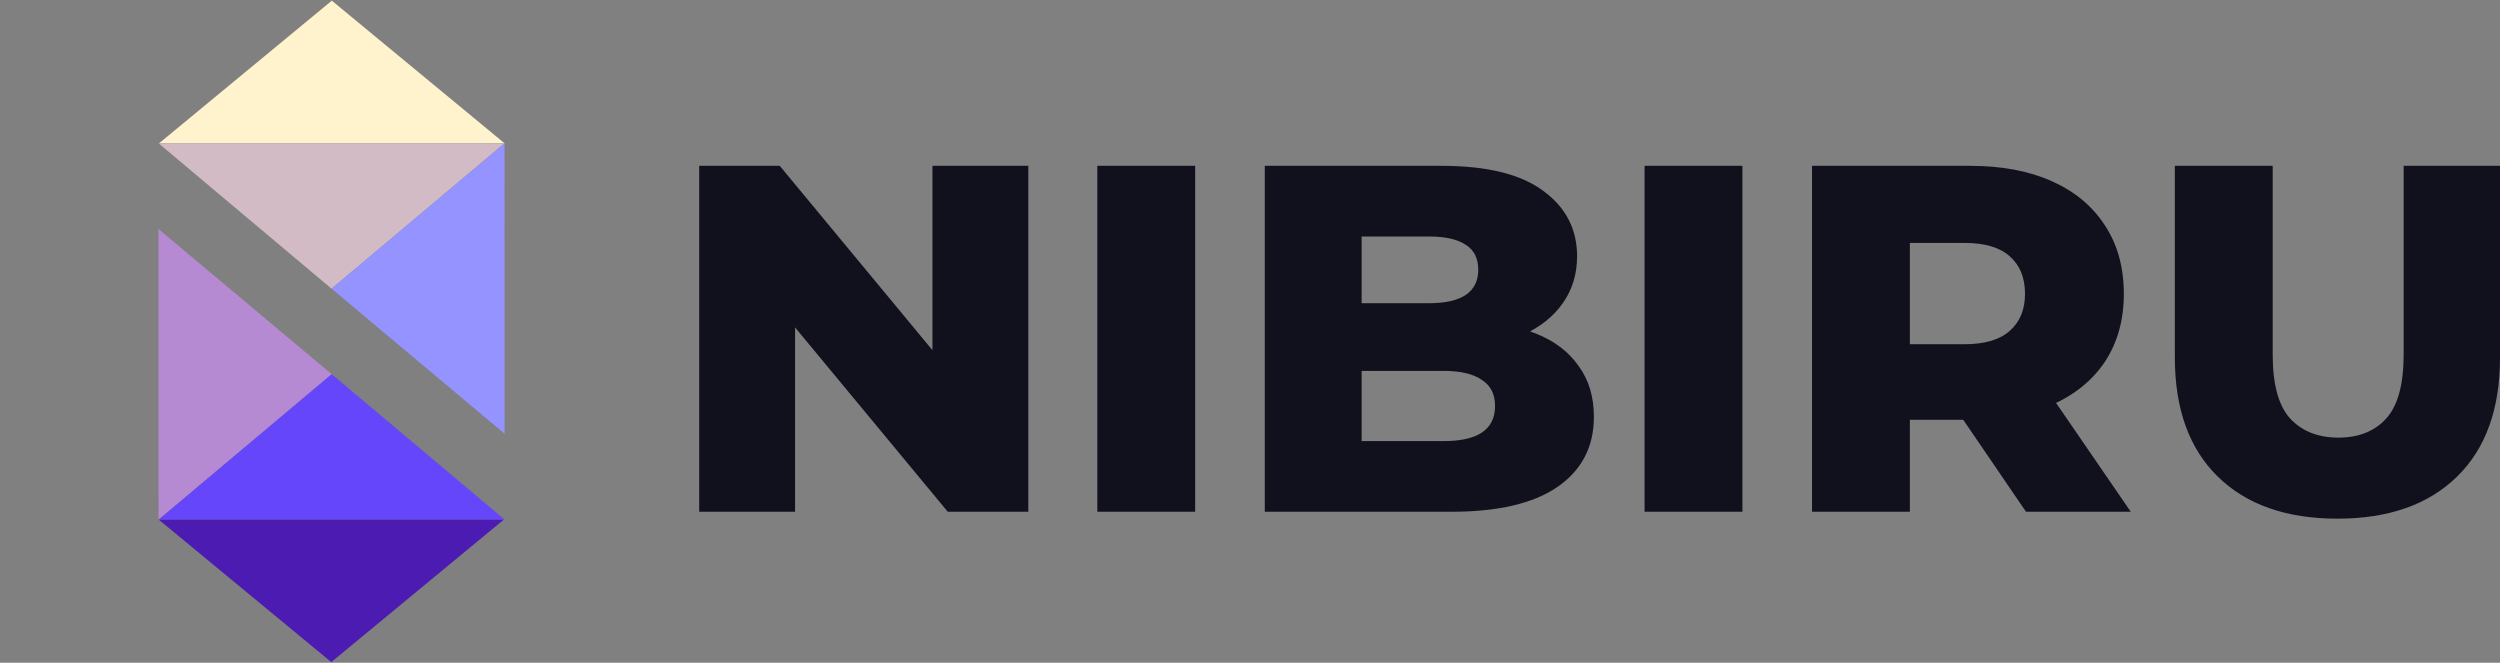 <?xml version="1.0" encoding="UTF-8"?> <svg xmlns="http://www.w3.org/2000/svg" width="298" height="79" viewBox="0 0 298 79" fill="none"><rect x="0" y="0" width="298" height="79" fill="#808080" stroke="none"/> <g clip-path="url(#clip0_86_2)"> <path d="M83.344 61V19.767H92.946L115.683 47.217H111.147V19.767H122.574V61H112.973L90.236 33.551H94.772V61H83.344ZM130.801 61V19.767H142.464V61H130.801ZM150.762 61V19.767H171.849C177.268 19.767 181.313 20.769 183.984 22.771C186.654 24.735 187.989 27.327 187.989 30.547C187.989 32.667 187.42 34.532 186.281 36.143C185.181 37.713 183.61 38.97 181.568 39.912C179.566 40.816 177.17 41.267 174.382 41.267L175.56 38.44C178.466 38.44 180.999 38.891 183.159 39.795C185.319 40.658 186.988 41.935 188.166 43.623C189.383 45.273 189.992 47.295 189.992 49.691C189.992 53.264 188.539 56.052 185.633 58.055C182.766 60.018 178.564 61 173.027 61H150.762ZM162.307 52.577H172.085C174.088 52.577 175.6 52.243 176.621 51.575C177.681 50.868 178.211 49.808 178.211 48.395C178.211 46.981 177.681 45.94 176.621 45.273C175.6 44.566 174.088 44.212 172.085 44.212H161.482V36.143H170.318C172.281 36.143 173.754 35.809 174.736 35.141C175.717 34.474 176.208 33.472 176.208 32.137C176.208 30.802 175.717 29.82 174.736 29.192C173.754 28.524 172.281 28.191 170.318 28.191H162.307V52.577ZM196.033 61V19.767H207.696V61H196.033ZM215.993 61V19.767H234.842C238.612 19.767 241.852 20.376 244.562 21.593C247.31 22.811 249.431 24.578 250.923 26.895C252.415 29.172 253.161 31.882 253.161 35.023C253.161 38.126 252.415 40.816 250.923 43.093C249.431 45.332 247.31 47.059 244.562 48.277C241.852 49.455 238.612 50.044 234.842 50.044H222.473L227.656 45.155V61H215.993ZM241.499 61L231.249 45.98H243.678L253.986 61H241.499ZM227.656 46.392L222.473 41.032H234.136C236.57 41.032 238.377 40.502 239.555 39.441C240.772 38.381 241.381 36.908 241.381 35.023C241.381 33.099 240.772 31.607 239.555 30.547C238.377 29.486 236.57 28.956 234.136 28.956H222.473L227.656 23.596V46.392ZM278.622 61.825C272.535 61.825 267.783 60.156 264.367 56.818C260.951 53.48 259.242 48.748 259.242 42.622V19.767H270.905V42.269C270.905 45.803 271.593 48.336 272.967 49.867C274.381 51.399 276.305 52.164 278.74 52.164C281.174 52.164 283.079 51.399 284.453 49.867C285.828 48.336 286.515 45.803 286.515 42.269V19.767H298.001V42.622C298.001 48.748 296.293 53.48 292.876 56.818C289.46 60.156 284.708 61.825 278.622 61.825Z" fill="#11111D"></path> <path d="M39.552 0.078L60.149 17.086H18.954L39.552 0.078Z" fill="#FEF3CC"></path> <path d="M39.52 34.413L60.135 17.084H18.905L39.52 34.413Z" fill="#D2BBC4"></path> <path d="M39.52 34.409L60.149 51.703L60.142 17.08L39.52 34.409Z" fill="#9493FF"></path> <path d="M39.488 78.922L18.89 61.914L60.086 61.914L39.488 78.922Z" fill="#4C1CB2"></path> <path d="M39.52 44.586L18.905 61.916L60.135 61.916L39.52 44.586Z" fill="#6646FA"></path> <path d="M39.52 44.591L18.891 27.296L18.897 61.92L39.52 44.591Z" fill="#B689D3"></path> </g> <defs> <clipPath id="clip0_86_2"> <rect width="298" height="79" fill="white"></rect> </clipPath> </defs> </svg> 